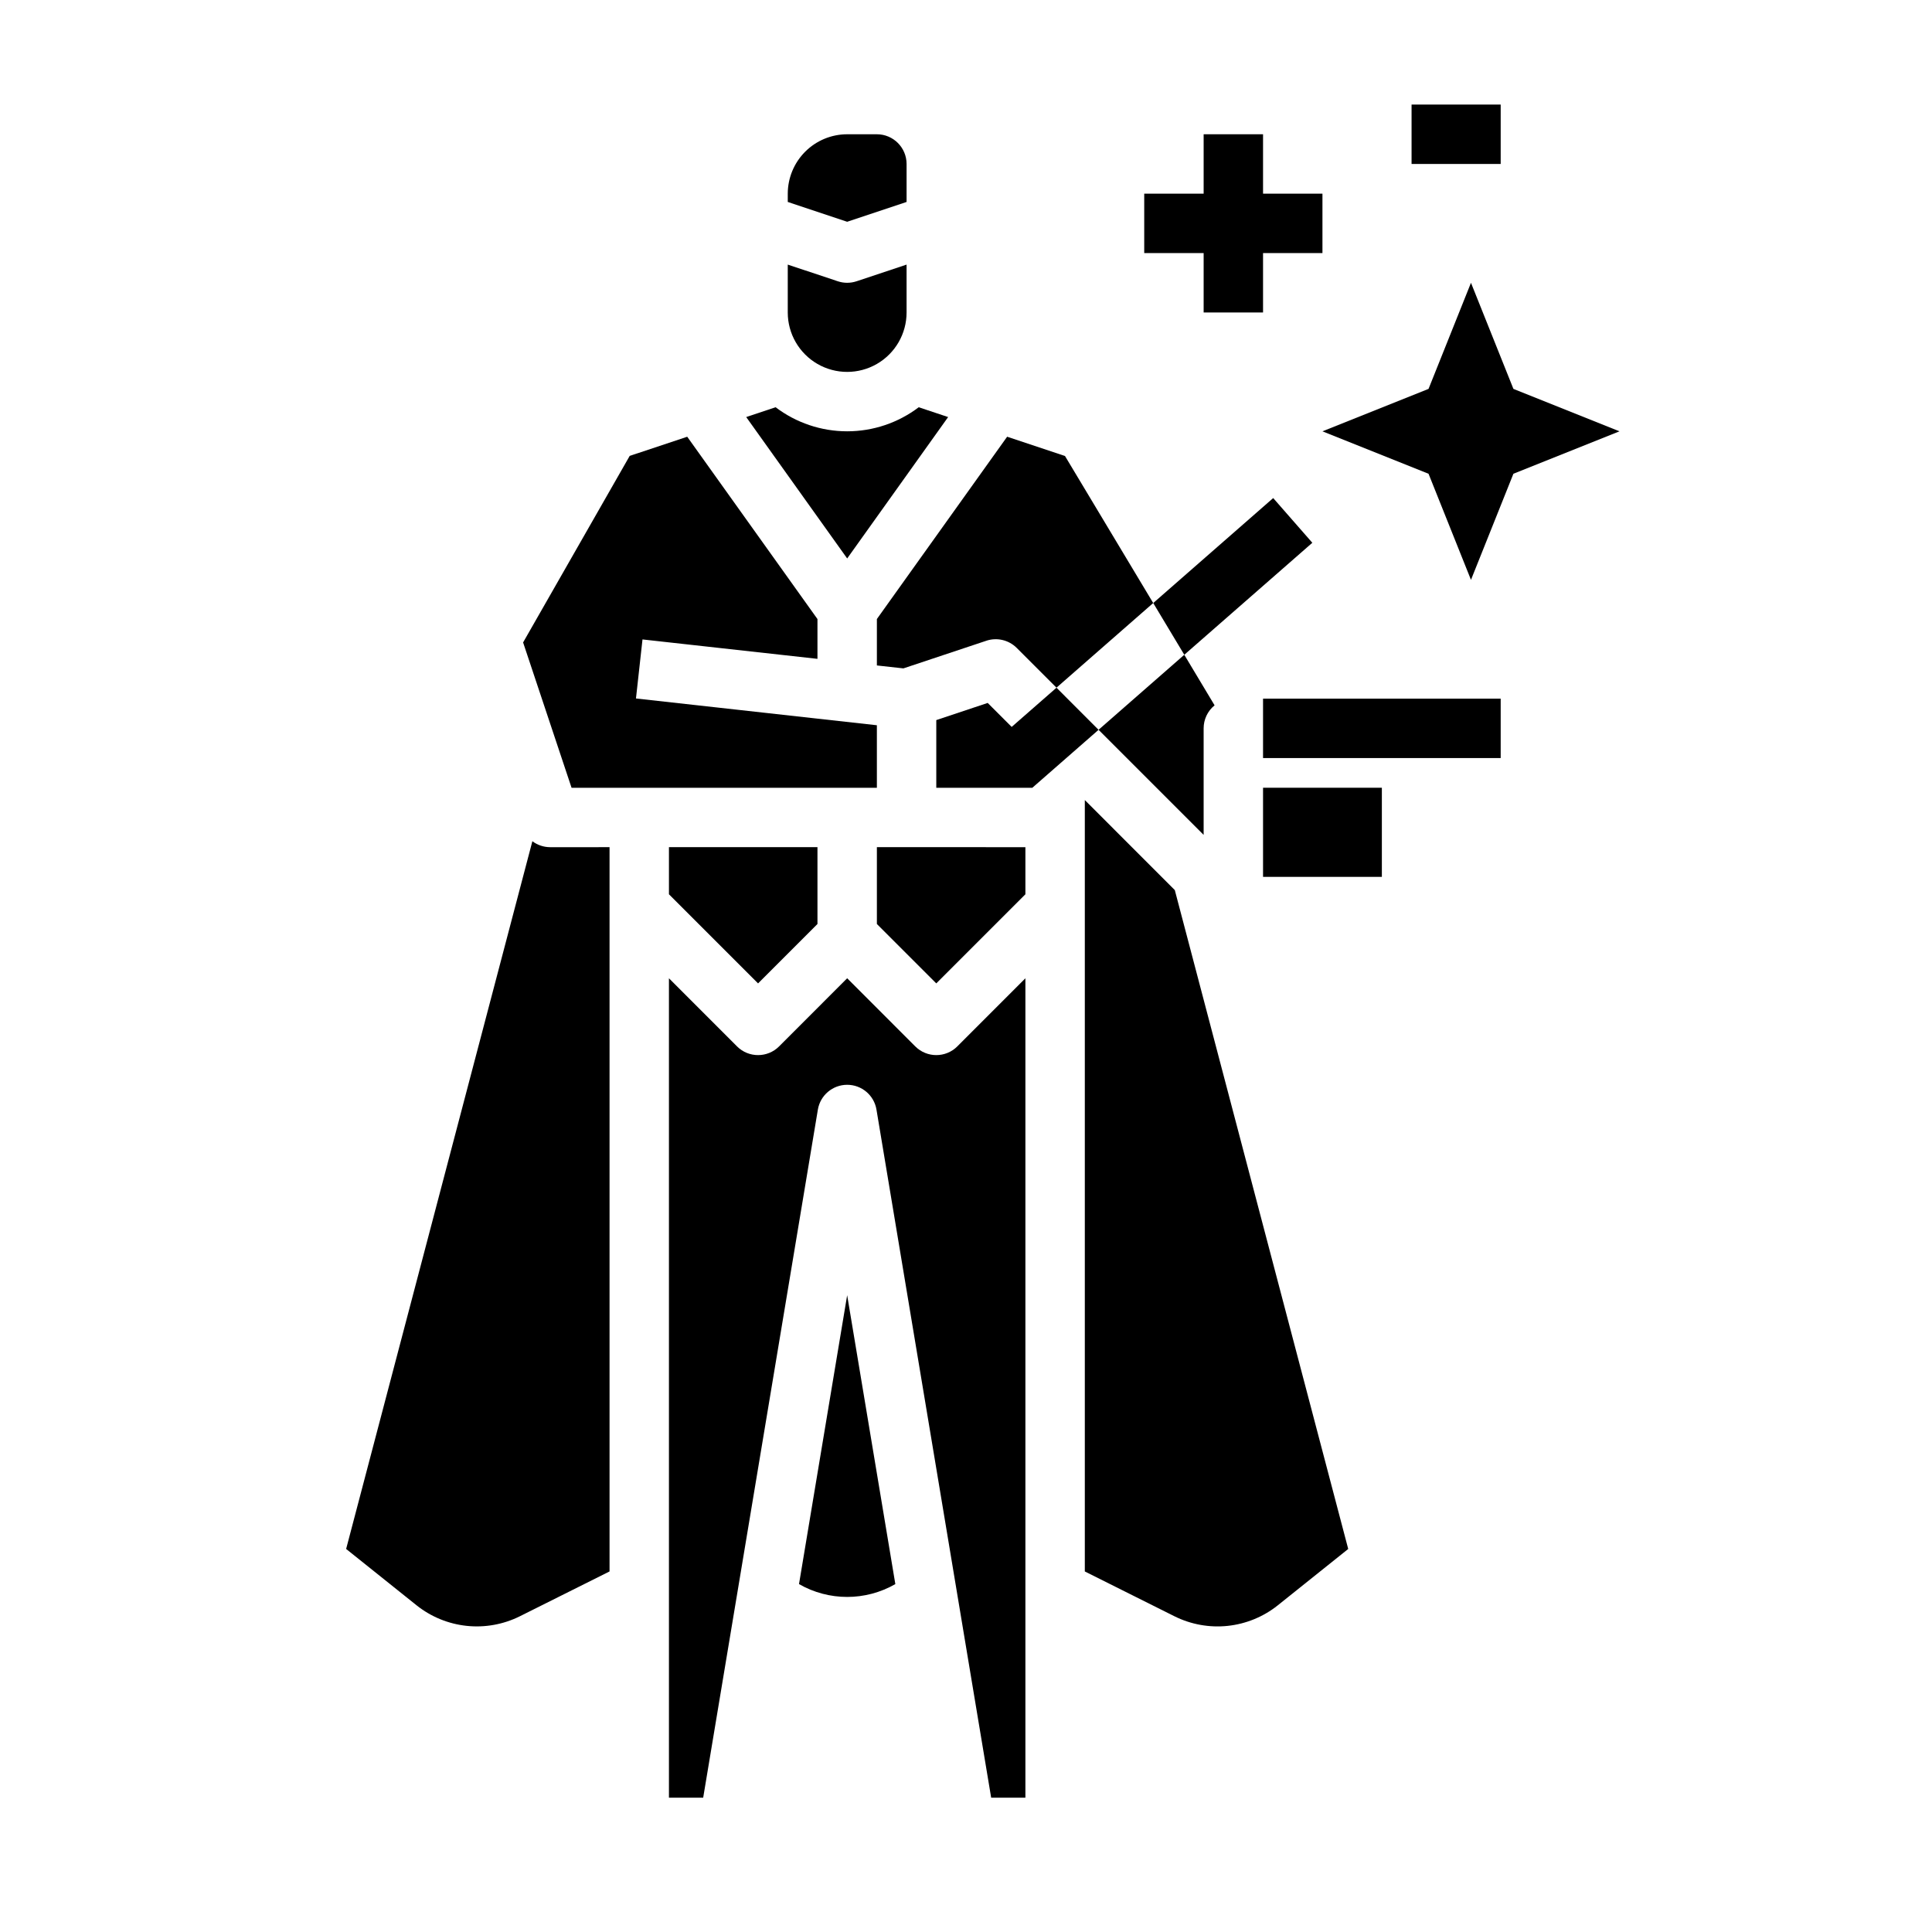 <?xml version="1.0" encoding="UTF-8"?>
<!-- Uploaded to: SVG Repo, www.svgrepo.com, Generator: SVG Repo Mixer Tools -->
<svg fill="#000000" width="800px" height="800px" version="1.1" viewBox="144 144 512 512" xmlns="http://www.w3.org/2000/svg">
 <g>
  <path d="m435.13 337.41-17.555 15.359h-25.449v-17.938l13.621-4.547 6.356 6.356 11.879-10.391 5.203 5.207z"/>
  <path d="m491.78 287.84-33.93 29.684-8.234-13.715 31.793-27.816z"/>
  <path d="m478.72 329.15h62.977v15.742h-62.977z"/>
  <path d="m545.07 269.55 28.113-11.246-28.113-11.246-11.246-28.113-11.246 28.113-28.117 11.246 28.117 11.246 11.246 28.117z"/>
  <path d="m518.08 171.71h23.617v15.742h-23.617z"/>
  <path d="m478.72 179.58h-15.742v15.742h-15.746v15.746h15.746v15.742h15.742v-15.742h15.742v-15.746h-15.742z"/>
  <path d="m426.23 264.84-15.328-5.106-34.52 48.316v12.301l7.027 0.777 21.973-7.32-0.004-0.004c2.832-0.941 5.949-0.207 8.062 1.898l10.539 10.539 25.633-22.434zm31.617 52.684-22.719 19.879 27.848 27.848v-28.23c-0.004-2.367 1.062-4.609 2.902-6.102zm-136.57 50.984v12.488l23.617 23.617 15.742-15.742v-20.363zm55.105 0v20.359l15.742 15.742 23.617-23.617v-12.484zm-5.383-149.97c-1.617 0.539-3.363 0.539-4.981 0l-13.254-4.418v12.691c0 5.625 3 10.824 7.871 13.637 4.871 2.812 10.875 2.812 15.746 0 4.871-2.812 7.871-8.012 7.871-13.637v-12.691zm16.473 33.387c-5.457 4.137-12.117 6.375-18.961 6.375-6.848 0-13.508-2.238-18.965-6.375l-7.793 2.598 26.758 37.473 26.754-37.473zm-11.09-72.344h-7.871c-4.176 0.004-8.176 1.664-11.129 4.617-2.949 2.953-4.609 6.953-4.617 11.125v2.195l15.742 5.254 15.746-5.254v-10.066c-0.004-4.344-3.527-7.867-7.871-7.871zm-63.844 149.52 1.73-15.645 46.367 5.144v-10.547l-34.516-48.316-15.242 5.078-28.25 49.438 12.84 38.512h80.914v-16.57zm-22.75 39.41c-1.695-0.004-3.348-0.555-4.703-1.574l-49.355 187.55 18.676 14.945c3.812 3.039 8.414 4.922 13.262 5.438 4.848 0.512 9.738-0.371 14.102-2.543l23.766-11.879v-191.94zm78.719 118.73-12.762 76.562c7.906 4.535 17.625 4.535 25.527 0zm29.184-65.93h0.004c-3.078 3.07-8.059 3.07-11.137 0l-18.047-18.059-18.047 18.055v0.004c-3.078 3.07-8.062 3.07-11.141 0l-18.047-18.059v217.16h9.074l30.395-182.36c0.637-3.793 3.918-6.57 7.766-6.57 3.844 0 7.129 2.777 7.762 6.57l30.398 182.36h9.07v-217.16zm57.645-41.426-23.848-23.863v204.43l23.762 11.879c4.363 2.172 9.258 3.055 14.105 2.543 4.848-0.516 9.449-2.398 13.262-5.438l18.676-14.945zm23.383-27.121v23.617h31.488v-23.617z"/>
 </g>
</svg>